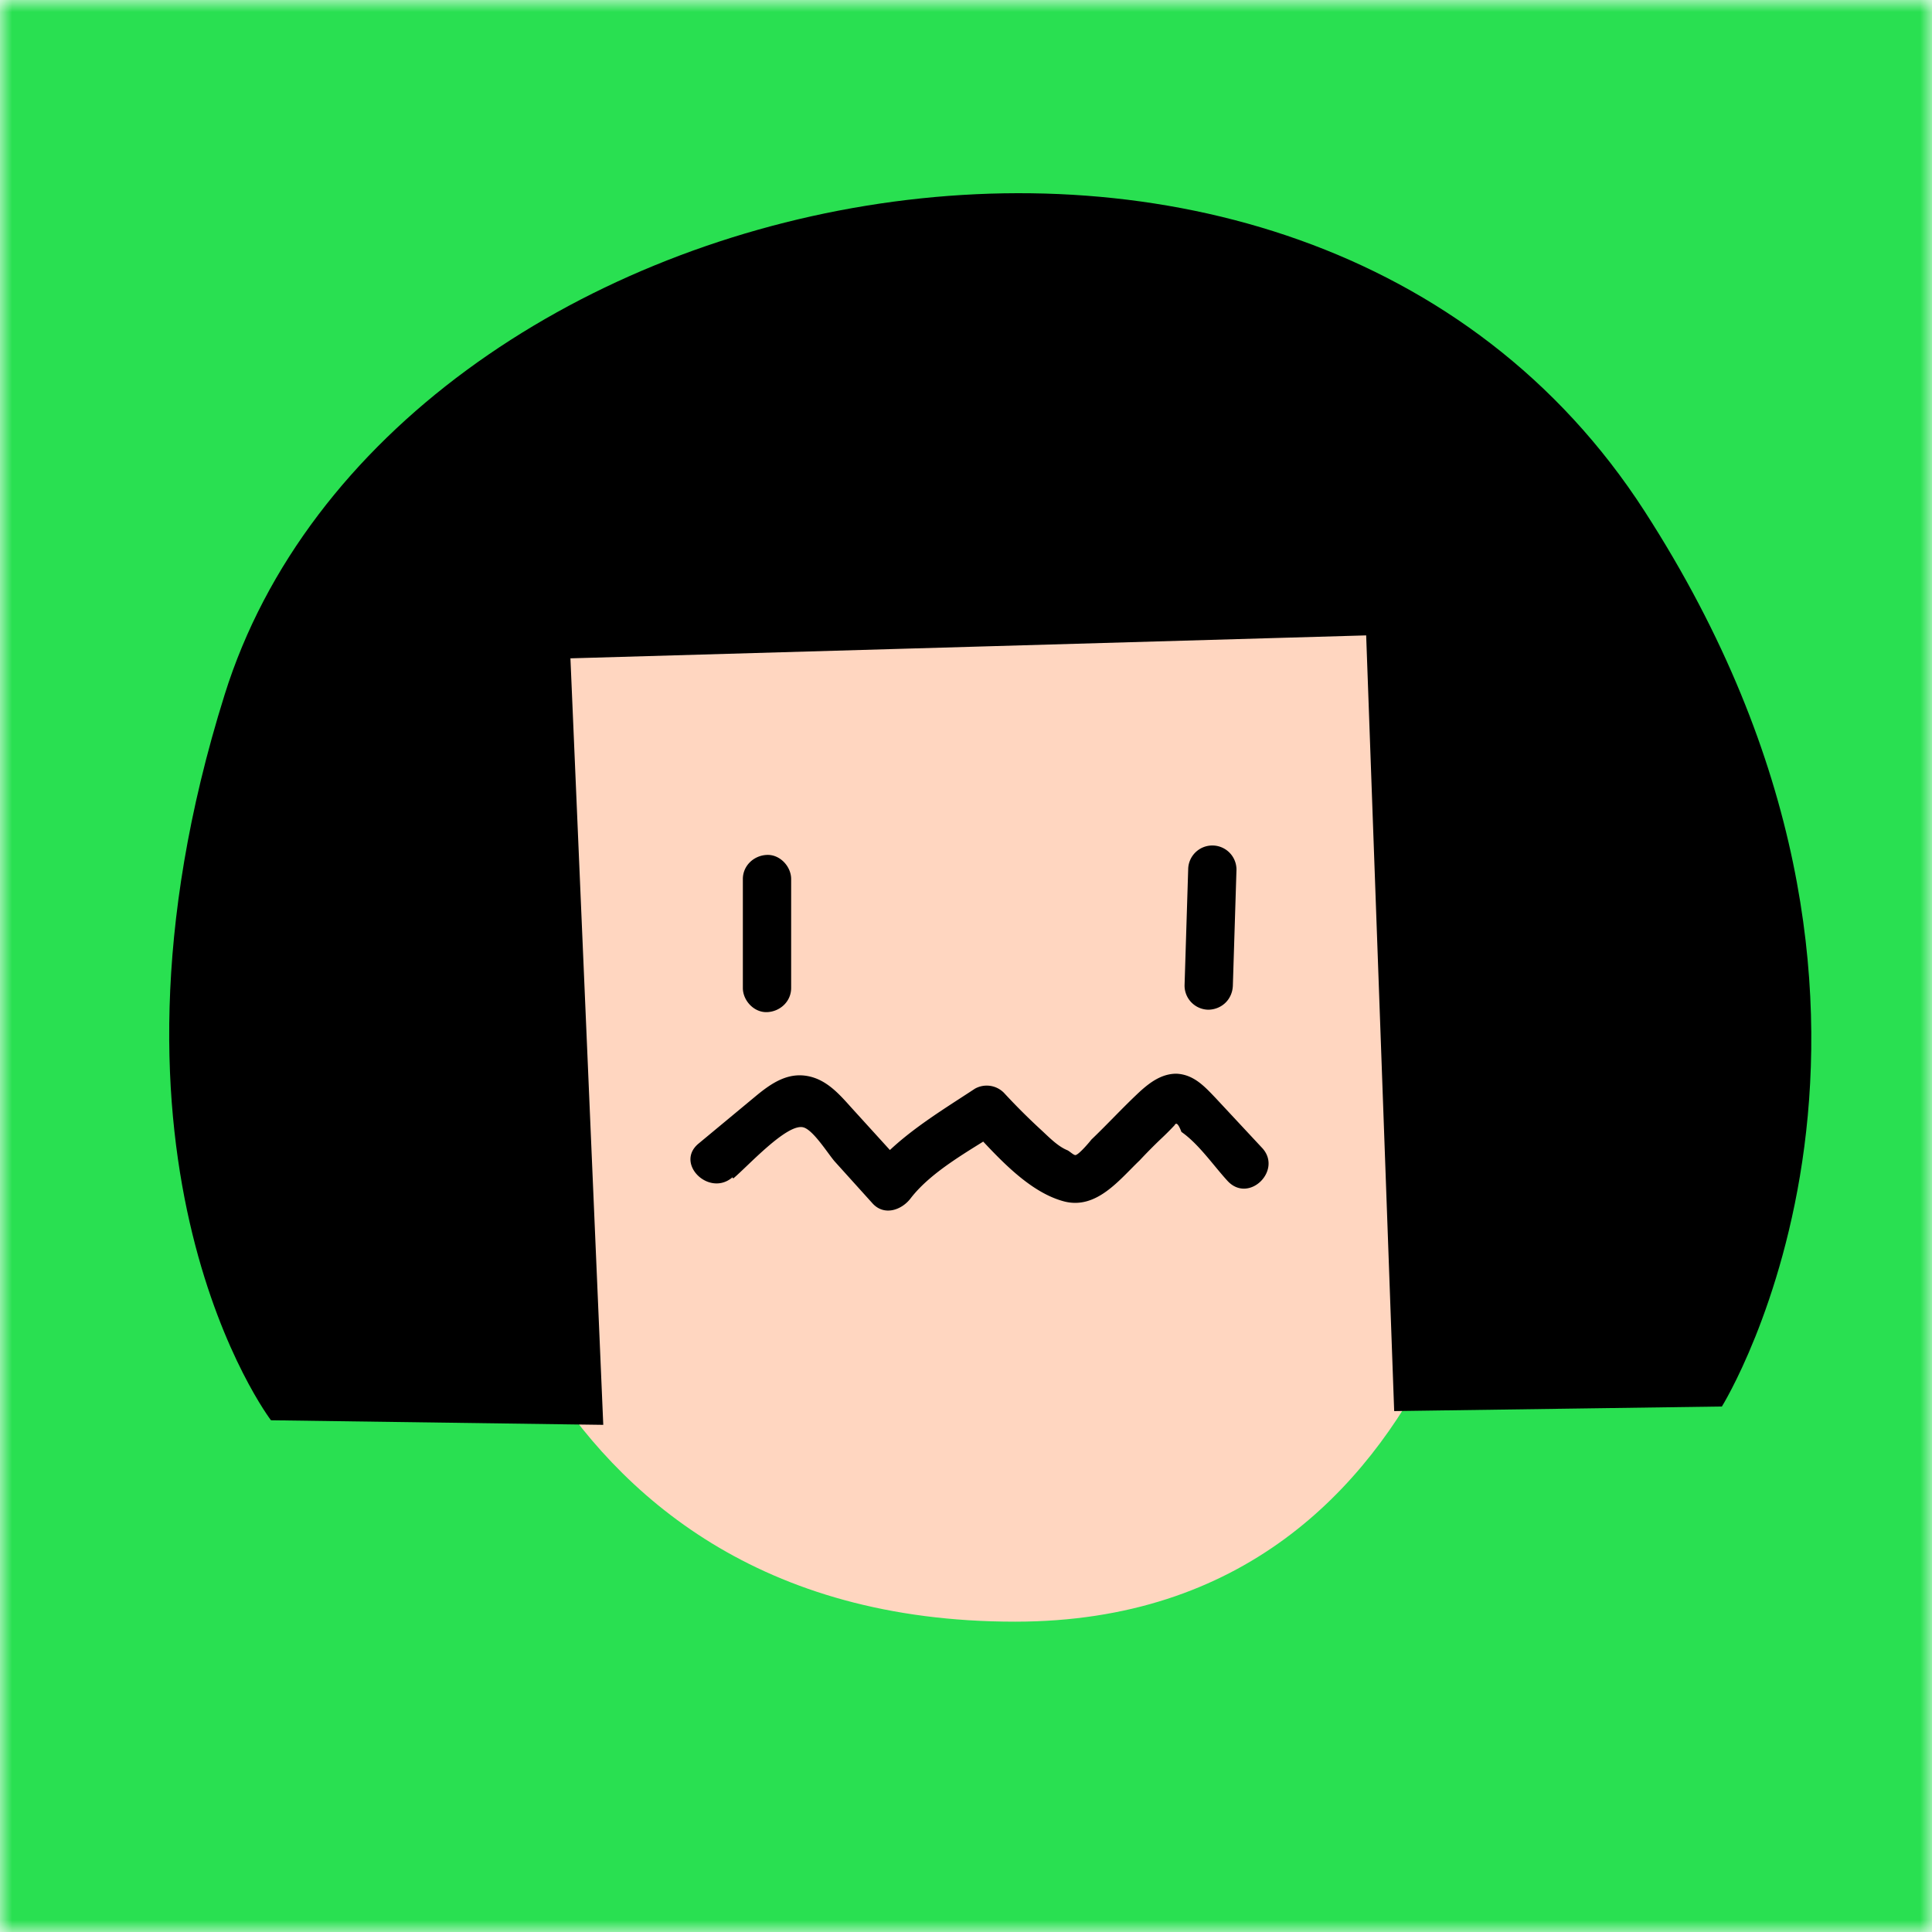 <svg xmlns="http://www.w3.org/2000/svg" viewBox="0 0 80 80" fill="none" shape-rendering="auto"><mask id="viewboxMask"><rect width="80" height="80" rx="0" ry="0" x="0" y="0" fill="#fff" /></mask><g mask="url(#viewboxMask)"><rect fill="#29e051" width="80" height="80" x="0" y="0" /><path d="M19.07 30.47s1.57-20.23 21.59-20.23S62.3 30.55 62.3 30.55s9.43-.8 9.43 7.6c0 8.42-9.28 7.13-9.28 7.13S60.9 67.15 42.03 67.15c-21.11 0-23.4-20.8-23.4-20.8s-9 .72-9.93-6.25c-1.08-8.2 10.37-9.64 10.37-9.64" fill="#ffd6c0"/><path d="m64.3 39.49.46-.41.1-.09c.12-.1-.13.1-.02.02l.24-.17q.5-.35 1.06-.62l.26-.12.05-.02.05-.02.58-.21q.6-.18 1.2-.28c.52-.08.85-.76.7-1.23-.18-.56-.67-.8-1.23-.7a9.3 9.3 0 0 0-4.87 2.43c-.38.36-.4 1.06 0 1.4.4.36 1 .4 1.4 0zm-51.8-1.16.14.01c-.27-.02-.11-.01-.04 0l.3.05.52.14.28.09.12.05c.02 0 .22.09.06.02-.14-.1 0-.04.03-.03l.15.06.26.13.47.3.27.22q.47.38.83.83c.33.4 1.07.37 1.41 0 .4-.43.36-.98 0-1.4a7.3 7.3 0 0 0-4.84-2.53c-.52-.06-1.02.5-1 1 .03.59.44.94 1 1m18.3-1.9v4.54c0 .52.46 1.02 1 1s1-.44 1-1V36.4c0-.52-.46-1.02-1-1s-1 .44-1 1M49.2 36l-.15 4.81a1 1 0 0 0 1 1c.56-.02.98-.44 1-1l.15-4.8a1 1 0 0 0-1-1 1 1 0 0 0-1 1" fill="black"/><path d="M30.36 48.8c.6-.5 2.22-2.29 2.9-2.12.41.1 1.03 1.1 1.3 1.41l1.57 1.74c.48.53 1.2.28 1.57-.2.88-1.15 2.48-2 3.68-2.78l-1.21-.16c1.02 1.08 2.36 2.66 3.9 3.06 1.34.34 2.28-.9 3.12-1.7q.44-.47.87-.88.3-.28.58-.58.1-.2.28.28c.72.5 1.33 1.4 1.92 2.04.89.94 2.3-.48 1.4-1.4l-1.91-2.05c-.45-.47-.9-.97-1.62-1-.6 0-1.08.35-1.5.73-.7.65-1.35 1.36-2.02 2-.05.07-.52.63-.66.64-.08 0-.24-.16-.33-.2-.42-.17-.8-.58-1.13-.88q-.78-.72-1.5-1.5a1 1 0 0 0-1.2-.17c-1.52 1-3.28 2.04-4.4 3.5l1.57-.2-2.3-2.53c-.51-.57-1.04-1.17-1.84-1.3s-1.45.3-2.06.8l-2.41 2c-1 .82.43 2.23 1.4 1.4z" fill="black"/><path d="m23.63 27.26 32.94-.95 1.16 32.12 13.57-.19s10.17-16.35-3.2-37.07C53.77-1.04 16.07 7.11 9.3 28.77c-6.11 19.5 1.92 30.04 1.92 30.04l13.76.19-1.36-31.75z" fill="#000000"/></g></svg>